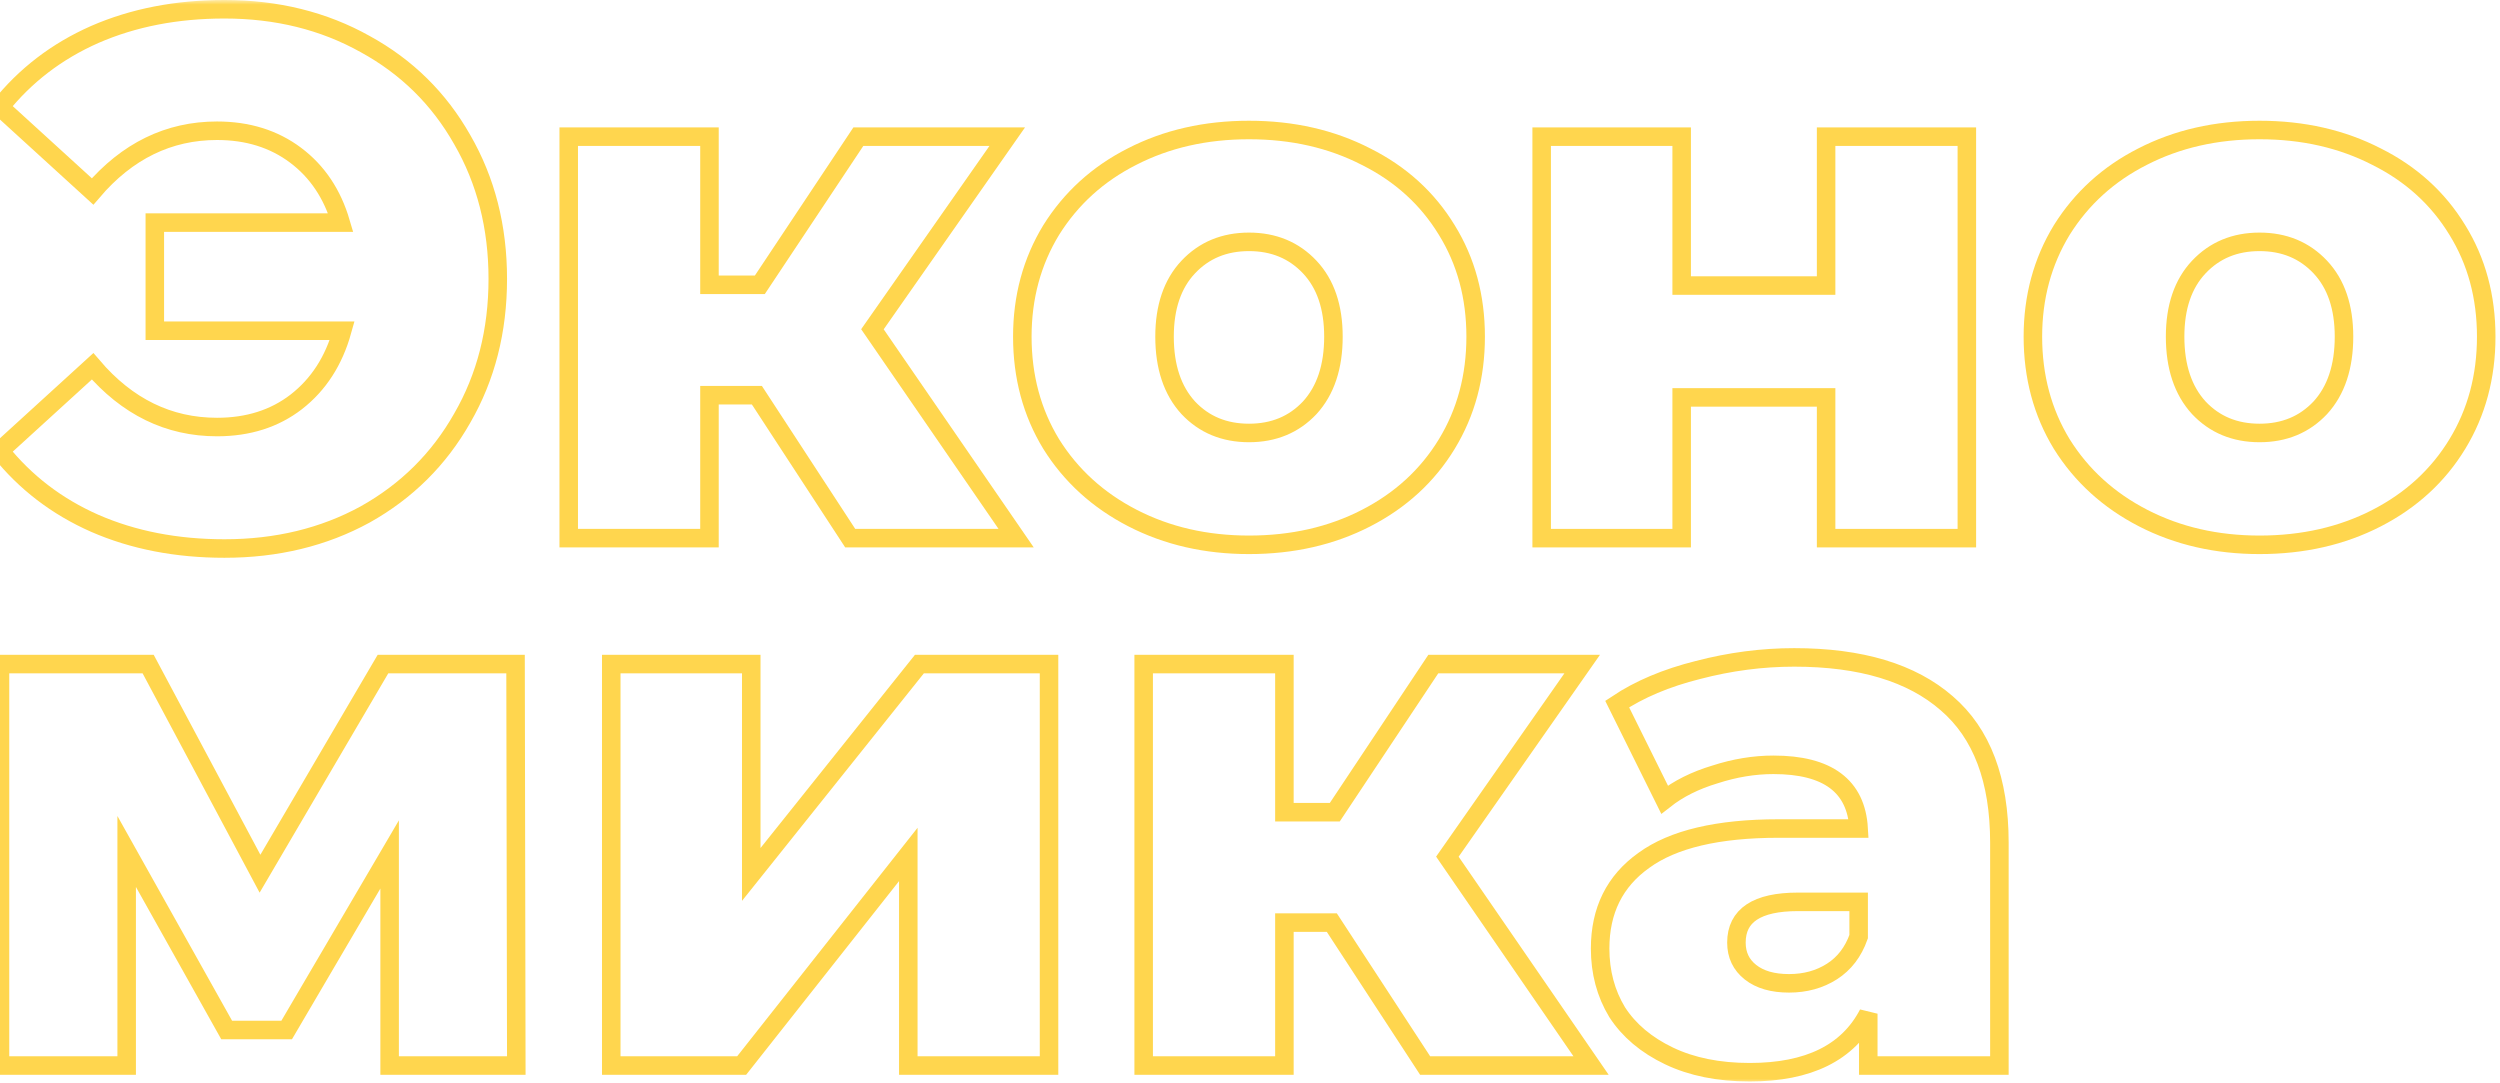 <?xml version="1.0" encoding="UTF-8"?> <svg xmlns="http://www.w3.org/2000/svg" width="270" height="117" viewBox="0 0 270 117" fill="none"> <mask id="path-1-outside-1" maskUnits="userSpaceOnUse" x="-2" y="0" width="272" height="117" fill="black"> <rect fill="white" x="-2" width="272" height="117"></rect> <path d="M24.24 1C29.893 1 34.96 2.253 39.44 4.76C43.92 7.213 47.413 10.653 49.92 15.08C52.48 19.507 53.76 24.52 53.76 30.12C53.76 35.72 52.48 40.733 49.92 45.16C47.413 49.587 43.92 53.053 39.44 55.56C34.96 58.013 29.893 59.24 24.24 59.24C19.067 59.24 14.4 58.333 10.24 56.52C6.133 54.707 2.72 52.093 0 48.68L10 39.56C13.733 43.933 18.213 46.12 23.44 46.12C26.8 46.12 29.653 45.213 32 43.4C34.4 41.533 36.053 38.973 36.96 35.72H16.72V24.04H36.8C35.893 20.947 34.267 18.52 31.92 16.76C29.573 15 26.747 14.12 23.44 14.12C18.213 14.12 13.733 16.307 10 20.68L0 11.56C2.72 8.147 6.133 5.533 10.24 3.72C14.4 1.907 19.067 1 24.24 1Z"></path> <path d="M81.742 42.68H76.622V58.12H61.422V14.76H76.622V30.76H82.062L92.702 14.76H108.782L94.222 35.56L109.742 58.12H91.822L81.742 42.68Z"></path> <path d="M134.891 58.84C130.251 58.84 126.065 57.88 122.331 55.96C118.598 54.04 115.665 51.373 113.531 47.96C111.451 44.547 110.411 40.68 110.411 36.36C110.411 32.093 111.451 28.253 113.531 24.84C115.665 21.427 118.571 18.787 122.251 16.92C125.985 15 130.198 14.04 134.891 14.04C139.585 14.04 143.798 15 147.531 16.92C151.265 18.787 154.171 21.427 156.251 24.84C158.331 28.2 159.371 32.04 159.371 36.36C159.371 40.68 158.331 44.547 156.251 47.96C154.171 51.373 151.265 54.04 147.531 55.96C143.798 57.88 139.585 58.84 134.891 58.84ZM134.891 46.76C137.558 46.76 139.745 45.853 141.451 44.04C143.158 42.173 144.011 39.613 144.011 36.36C144.011 33.16 143.158 30.653 141.451 28.84C139.745 27.027 137.558 26.12 134.891 26.12C132.225 26.12 130.038 27.027 128.331 28.84C126.625 30.653 125.771 33.16 125.771 36.36C125.771 39.613 126.625 42.173 128.331 44.04C130.038 45.853 132.225 46.76 134.891 46.76Z"></path> <path d="M166.5 14.76H181.62V30.84H197.22V14.76H212.42V58.12H197.22V42.92H181.62V58.12H166.5V14.76Z"></path> <path d="M244.032 58.84C239.392 58.84 235.205 57.88 231.472 55.96C227.739 54.04 224.805 51.373 222.672 47.96C220.592 44.547 219.552 40.68 219.552 36.36C219.552 32.093 220.592 28.253 222.672 24.84C224.805 21.427 227.712 18.787 231.392 16.92C235.125 15 239.339 14.04 244.032 14.04C248.725 14.04 252.939 15 256.672 16.92C260.405 18.787 263.312 21.427 265.392 24.84C267.472 28.2 268.512 32.04 268.512 36.36C268.512 40.68 267.472 44.547 265.392 47.96C263.312 51.373 260.405 54.04 256.672 55.96C252.939 57.88 248.725 58.84 244.032 58.84ZM244.032 46.76C246.699 46.76 248.885 45.853 250.592 44.04C252.299 42.173 253.152 39.613 253.152 36.36C253.152 33.16 252.299 30.653 250.592 28.84C248.885 27.027 246.699 26.12 244.032 26.12C241.365 26.12 239.179 27.027 237.472 28.84C235.765 30.653 234.912 33.16 234.912 36.36C234.912 39.613 235.765 42.173 237.472 44.04C239.179 45.853 241.365 46.76 244.032 46.76Z"></path> <path d="M42.08 115.08V92.28L30.96 111.24H24.48L13.68 91.96V115.08H0V71.72H16L28.08 94.36L41.36 71.72H55.68L55.76 115.08H42.08Z"></path> <path d="M66.016 71.72H81.136V94.44L99.296 71.72H113.296V115.08H98.096V92.28L80.096 115.08H66.016V71.72Z"></path> <path d="M143.836 99.64H138.716V115.08H123.516V71.72H138.716V87.72H144.156L154.796 71.72H170.876L156.316 92.52L171.836 115.08H153.916L143.836 99.64Z"></path> <path d="M193.774 71C200.974 71 206.467 72.653 210.254 75.96C214.04 79.213 215.934 84.227 215.934 91V115.08H201.774V109.48C199.587 113.693 195.32 115.8 188.974 115.8C185.614 115.8 182.707 115.213 180.254 114.04C177.8 112.867 175.934 111.293 174.654 109.32C173.427 107.293 172.814 105 172.814 102.44C172.814 98.333 174.387 95.16 177.534 92.92C180.68 90.627 185.534 89.48 192.094 89.48H200.734C200.467 84.893 197.4 82.6 191.534 82.6C189.454 82.6 187.347 82.947 185.214 83.64C183.08 84.28 181.267 85.187 179.774 86.36L174.654 76.04C177.054 74.44 179.96 73.213 183.374 72.36C186.84 71.453 190.307 71 193.774 71ZM193.214 106.2C194.974 106.2 196.52 105.773 197.854 104.92C199.187 104.067 200.147 102.813 200.734 101.16V97.4H194.174C189.747 97.4 187.534 98.867 187.534 101.8C187.534 103.133 188.04 104.2 189.054 105C190.067 105.8 191.454 106.2 193.214 106.2Z"></path> </mask> <path d="M24.24 1C29.893 1 34.96 2.253 39.44 4.76C43.92 7.213 47.413 10.653 49.92 15.08C52.48 19.507 53.76 24.52 53.76 30.12C53.76 35.72 52.48 40.733 49.92 45.16C47.413 49.587 43.92 53.053 39.44 55.56C34.96 58.013 29.893 59.24 24.24 59.24C19.067 59.24 14.4 58.333 10.24 56.52C6.133 54.707 2.72 52.093 0 48.68L10 39.56C13.733 43.933 18.213 46.12 23.44 46.12C26.8 46.12 29.653 45.213 32 43.4C34.4 41.533 36.053 38.973 36.96 35.72H16.72V24.04H36.8C35.893 20.947 34.267 18.52 31.92 16.76C29.573 15 26.747 14.12 23.44 14.12C18.213 14.12 13.733 16.307 10 20.68L0 11.56C2.72 8.147 6.133 5.533 10.24 3.72C14.4 1.907 19.067 1 24.24 1Z" stroke="#FFD64E" stroke-width="2" mask="url(#path-1-outside-1)"></path> <path d="M81.742 42.68H76.622V58.12H61.422V14.76H76.622V30.76H82.062L92.702 14.76H108.782L94.222 35.56L109.742 58.12H91.822L81.742 42.68Z" stroke="#FFD64E" stroke-width="2" mask="url(#path-1-outside-1)"></path> <path d="M134.891 58.84C130.251 58.84 126.065 57.88 122.331 55.96C118.598 54.04 115.665 51.373 113.531 47.96C111.451 44.547 110.411 40.68 110.411 36.36C110.411 32.093 111.451 28.253 113.531 24.84C115.665 21.427 118.571 18.787 122.251 16.92C125.985 15 130.198 14.04 134.891 14.04C139.585 14.04 143.798 15 147.531 16.92C151.265 18.787 154.171 21.427 156.251 24.84C158.331 28.2 159.371 32.04 159.371 36.36C159.371 40.68 158.331 44.547 156.251 47.96C154.171 51.373 151.265 54.04 147.531 55.96C143.798 57.88 139.585 58.84 134.891 58.84ZM134.891 46.76C137.558 46.76 139.745 45.853 141.451 44.04C143.158 42.173 144.011 39.613 144.011 36.36C144.011 33.16 143.158 30.653 141.451 28.84C139.745 27.027 137.558 26.12 134.891 26.12C132.225 26.12 130.038 27.027 128.331 28.84C126.625 30.653 125.771 33.16 125.771 36.36C125.771 39.613 126.625 42.173 128.331 44.04C130.038 45.853 132.225 46.76 134.891 46.76Z" stroke="#FFD64E" stroke-width="2" mask="url(#path-1-outside-1)"></path> <path d="M166.5 14.76H181.62V30.84H197.22V14.76H212.42V58.12H197.22V42.92H181.62V58.12H166.5V14.76Z" stroke="#FFD64E" stroke-width="2" mask="url(#path-1-outside-1)"></path> <path d="M244.032 58.84C239.392 58.84 235.205 57.88 231.472 55.96C227.739 54.04 224.805 51.373 222.672 47.96C220.592 44.547 219.552 40.68 219.552 36.36C219.552 32.093 220.592 28.253 222.672 24.84C224.805 21.427 227.712 18.787 231.392 16.92C235.125 15 239.339 14.04 244.032 14.04C248.725 14.04 252.939 15 256.672 16.92C260.405 18.787 263.312 21.427 265.392 24.84C267.472 28.2 268.512 32.04 268.512 36.36C268.512 40.68 267.472 44.547 265.392 47.96C263.312 51.373 260.405 54.04 256.672 55.96C252.939 57.88 248.725 58.84 244.032 58.84ZM244.032 46.76C246.699 46.76 248.885 45.853 250.592 44.04C252.299 42.173 253.152 39.613 253.152 36.36C253.152 33.16 252.299 30.653 250.592 28.84C248.885 27.027 246.699 26.12 244.032 26.12C241.365 26.12 239.179 27.027 237.472 28.84C235.765 30.653 234.912 33.16 234.912 36.36C234.912 39.613 235.765 42.173 237.472 44.04C239.179 45.853 241.365 46.76 244.032 46.76Z" stroke="#FFD64E" stroke-width="2" mask="url(#path-1-outside-1)"></path> <path d="M42.08 115.08V92.28L30.96 111.24H24.48L13.68 91.96V115.08H0V71.72H16L28.08 94.36L41.36 71.72H55.68L55.76 115.08H42.08Z" stroke="#FFD64E" stroke-width="2" mask="url(#path-1-outside-1)"></path> <path d="M66.016 71.72H81.136V94.44L99.296 71.72H113.296V115.08H98.096V92.28L80.096 115.08H66.016V71.72Z" stroke="#FFD64E" stroke-width="2" mask="url(#path-1-outside-1)"></path> <path d="M143.836 99.64H138.716V115.08H123.516V71.72H138.716V87.72H144.156L154.796 71.72H170.876L156.316 92.52L171.836 115.08H153.916L143.836 99.64Z" stroke="#FFD64E" stroke-width="2" mask="url(#path-1-outside-1)"></path> <path d="M193.774 71C200.974 71 206.467 72.653 210.254 75.96C214.04 79.213 215.934 84.227 215.934 91V115.08H201.774V109.48C199.587 113.693 195.32 115.8 188.974 115.8C185.614 115.8 182.707 115.213 180.254 114.04C177.8 112.867 175.934 111.293 174.654 109.32C173.427 107.293 172.814 105 172.814 102.44C172.814 98.333 174.387 95.16 177.534 92.92C180.68 90.627 185.534 89.48 192.094 89.48H200.734C200.467 84.893 197.4 82.6 191.534 82.6C189.454 82.6 187.347 82.947 185.214 83.64C183.08 84.28 181.267 85.187 179.774 86.36L174.654 76.04C177.054 74.44 179.96 73.213 183.374 72.36C186.84 71.453 190.307 71 193.774 71ZM193.214 106.2C194.974 106.2 196.52 105.773 197.854 104.92C199.187 104.067 200.147 102.813 200.734 101.16V97.4H194.174C189.747 97.4 187.534 98.867 187.534 101.8C187.534 103.133 188.04 104.2 189.054 105C190.067 105.8 191.454 106.2 193.214 106.2Z" stroke="#FFD64E" stroke-width="2" mask="url(#path-1-outside-1)"></path> </svg> 